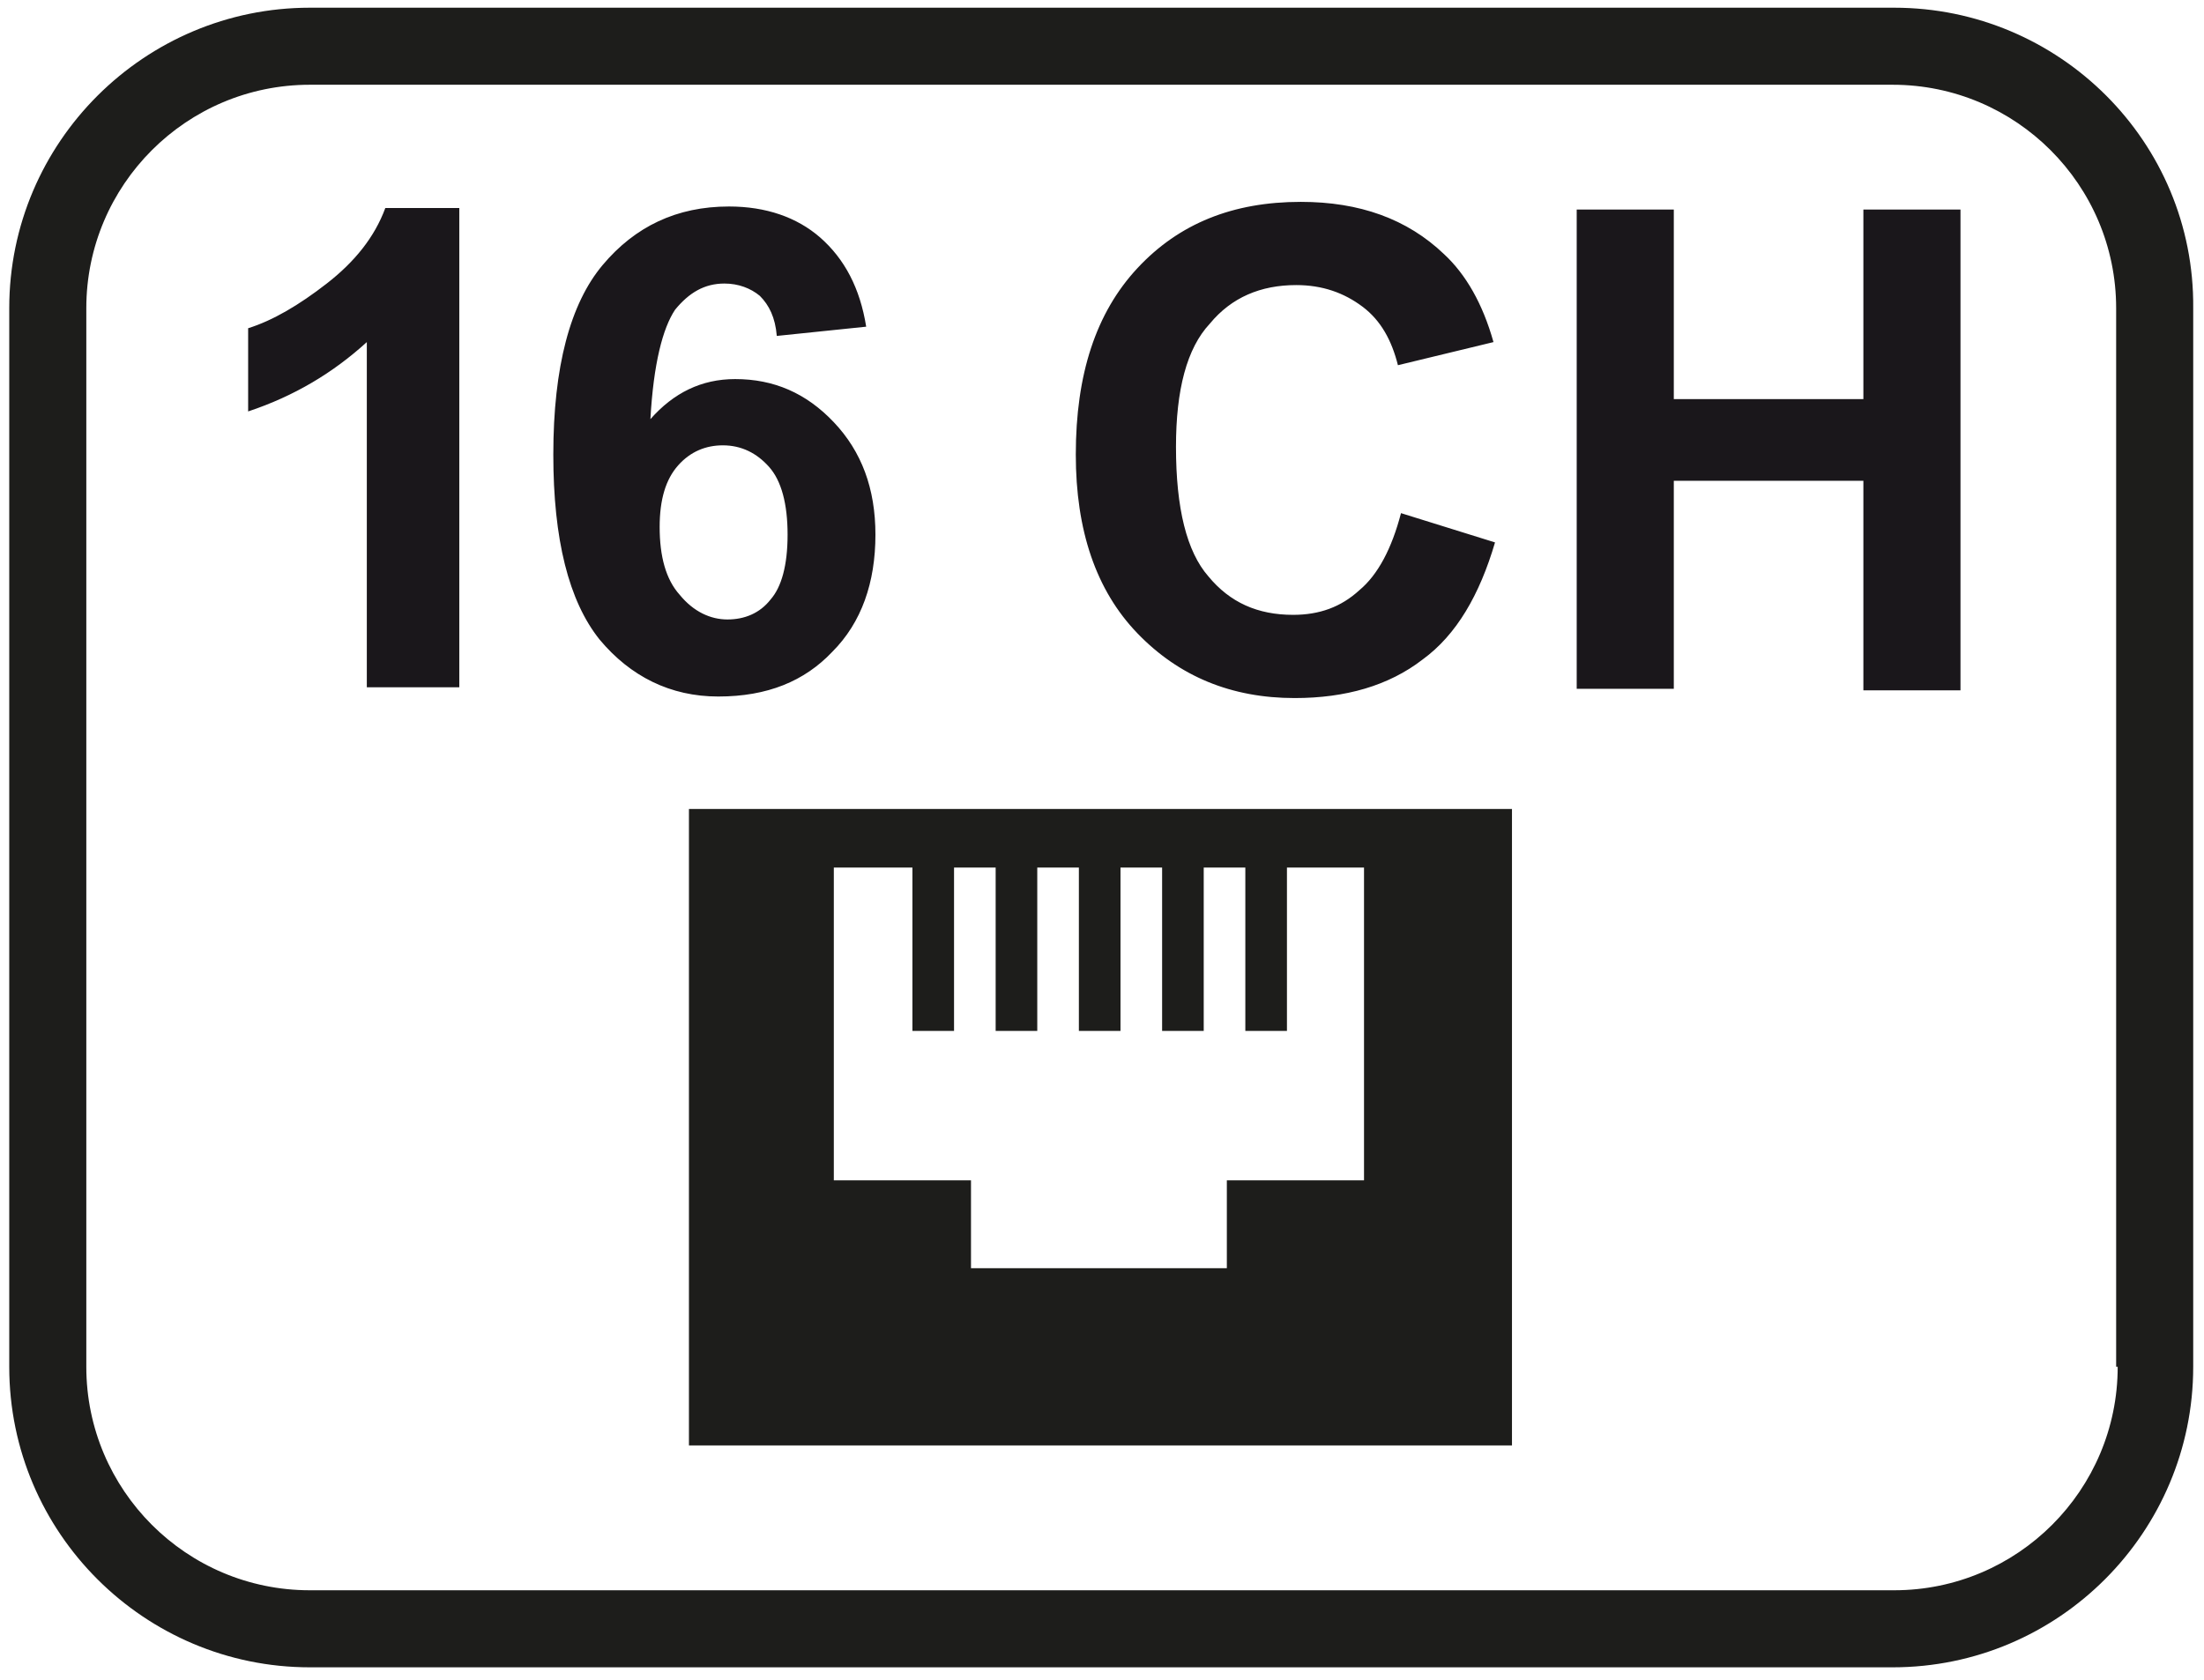 <?xml version="1.0" encoding="utf-8"?>
<!-- Generator: Adobe Illustrator 24.3.0, SVG Export Plug-In . SVG Version: 6.00 Build 0)  -->
<svg version="1.1" id="Ebene_1" xmlns="http://www.w3.org/2000/svg" xmlns:xlink="http://www.w3.org/1999/xlink" x="0px" y="0px"
	 viewBox="0 0 143 109" style="enable-background:new 0 0 143 109;" xml:space="preserve">
<style type="text/css">
	.st0{fill:#1D1D1B;}
	.st1{fill:#1A171B;}
</style>
<path class="st0" d="M122.9,0.5H20.1C9.4,0.5,0.6,9.2,0.6,20v68.7c0,10.8,8.8,19.5,19.5,19.5h102.7c10.8,0,19.5-8.8,19.5-19.5V20
	C142.4,9.2,133.6,0.5,122.9,0.5z M137.4,88.7c0,8-6.5,14.5-14.5,14.5H20.1c-8,0-14.5-6.5-14.5-14.5V20c0-8,6.5-14.5,14.5-14.5h102.7
	c8,0,14.5,6.5,14.5,14.5V88.7z M83.5,66.8V56.3h5v20.3h-8.9v5.7H63v-5.7h-8.9V56.3h5.1v10.6h2.7V56.3h2.7v10.6h2.7V56.3H70v10.6h2.7
	V56.3h2.7v10.6h2.7V56.3h2.7v10.6H83.5z M44.7,93.8h53.4V52.5H44.7V93.8z"/>
<g>
	<path class="st1" d="M108.6,44.8V31.2h12.3v13.6h6.3V13.6h-6.3v12.3h-12.3V13.6h-6.3v31.1H108.6z M88.2,38.3
		c-1.2,1.1-2.6,1.6-4.3,1.6c-2.3,0-4.1-0.8-5.5-2.5C77,35.8,76.3,33,76.3,29c0-3.7,0.7-6.4,2.2-8c1.4-1.7,3.3-2.5,5.6-2.5
		c1.7,0,3.1,0.5,4.3,1.4c1.2,0.9,1.9,2.2,2.3,3.8l6.2-1.5c-0.7-2.5-1.8-4.4-3.2-5.7c-2.4-2.3-5.5-3.4-9.3-3.4
		c-4.4,0-7.9,1.4-10.6,4.3s-4,6.9-4,12.1c0,4.9,1.3,8.8,4,11.6c2.7,2.8,6.1,4.2,10.2,4.2c3.3,0,6.1-0.8,8.3-2.5
		c2.2-1.6,3.7-4.2,4.7-7.6l-6.1-1.9C90.3,35.6,89.4,37.3,88.2,38.3 M54,42.3c1.9-1.9,2.8-4.5,2.8-7.6c0-3-0.9-5.4-2.7-7.3
		c-1.8-1.9-3.9-2.8-6.4-2.8c-2.2,0-4,0.9-5.5,2.6c0.2-3.6,0.8-5.9,1.6-7.1c0.9-1.1,1.9-1.7,3.2-1.7c0.9,0,1.7,0.3,2.3,0.8
		c0.6,0.6,1,1.4,1.1,2.6l5.8-0.6c-0.4-2.5-1.4-4.4-3-5.8c-1.5-1.3-3.5-2-5.9-2c-3.4,0-6.1,1.3-8.2,3.8c-2.1,2.5-3.2,6.6-3.2,12.3
		c0,5.5,1,9.5,3,12c2,2.4,4.6,3.7,7.7,3.7C49.8,45.2,52.2,44.2,54,42.3z M42.8,34.2c0-1.8,0.4-3.1,1.2-4c0.8-0.9,1.8-1.3,2.9-1.3
		c1.2,0,2.2,0.5,3,1.4c0.8,0.9,1.2,2.4,1.2,4.4c0,2-0.4,3.4-1.1,4.2c-0.7,0.9-1.7,1.3-2.8,1.3c-1.1,0-2.2-0.5-3.1-1.6
		C43.2,37.6,42.8,36.1,42.8,34.2z M21.2,18.4c-1.8,1.4-3.5,2.4-5.1,2.9v5.4c3-1,5.5-2.5,7.7-4.5v22.4h6V13.5H25
		C24.3,15.4,23,17,21.2,18.4z"/>
</g>
</svg>
